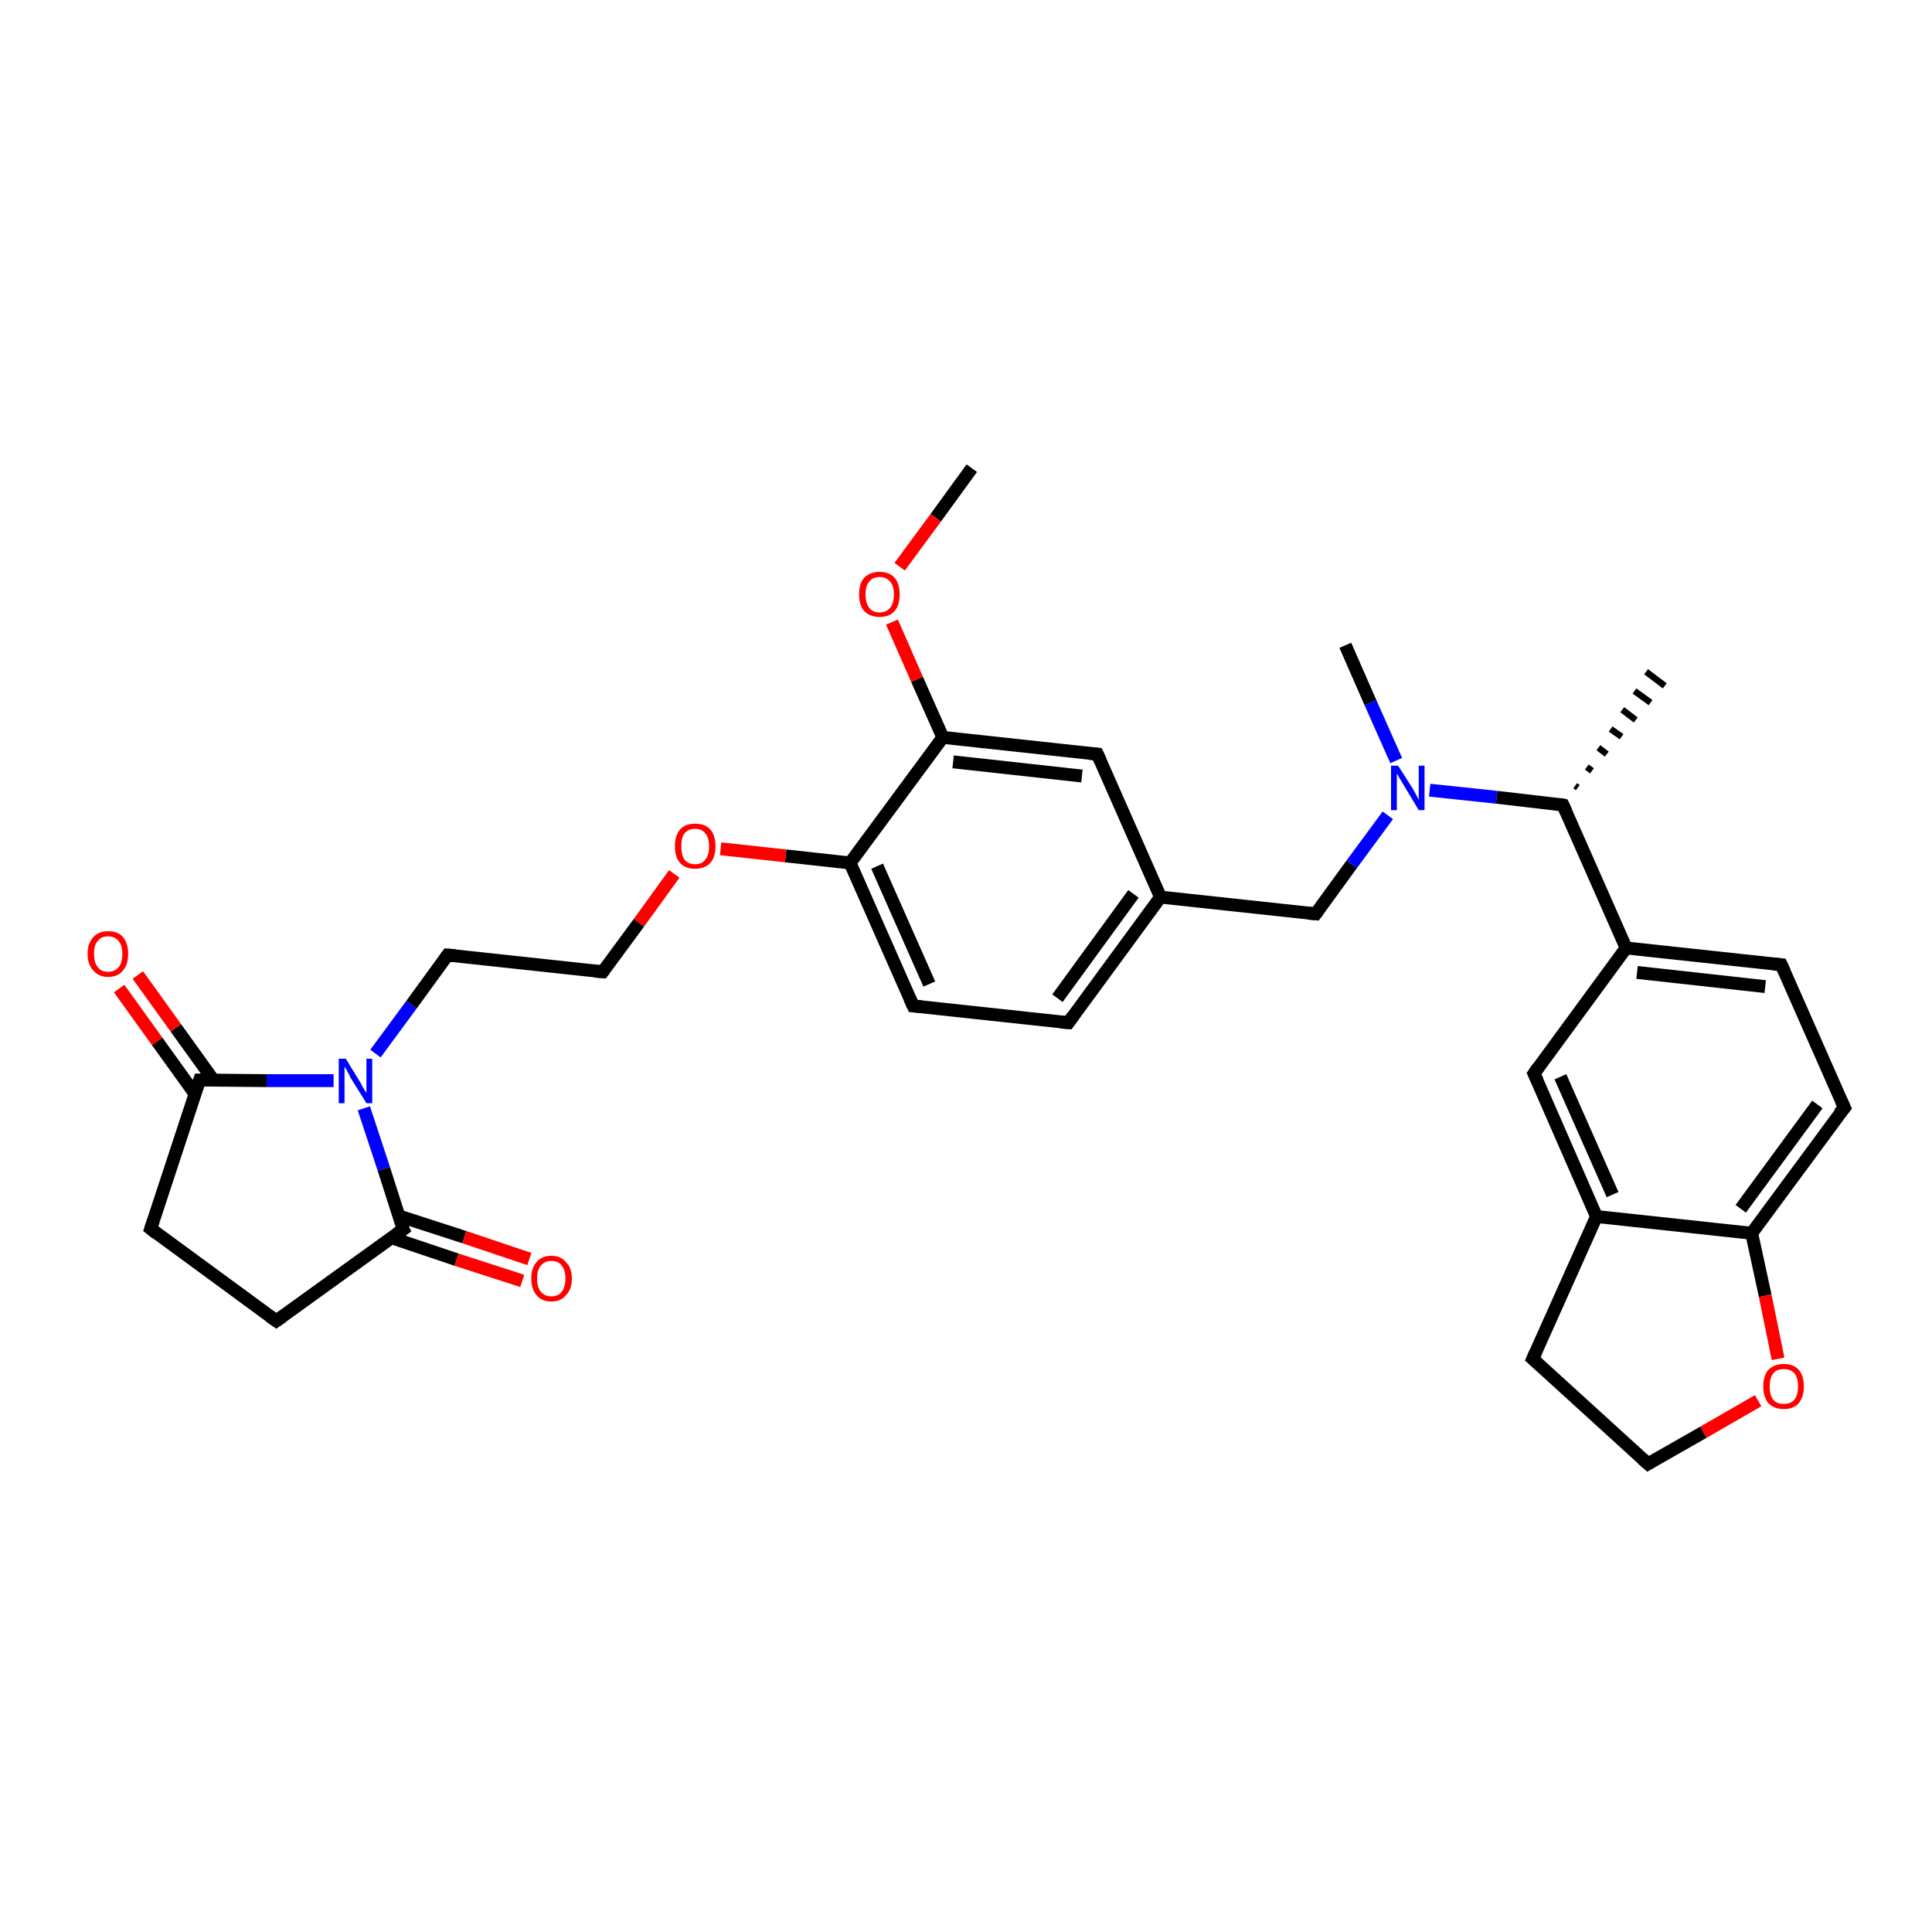 <?xml version='1.0' encoding='iso-8859-1'?>
<svg version='1.1' baseProfile='full'
              xmlns='http://www.w3.org/2000/svg'
                      xmlns:rdkit='http://www.rdkit.org/xml'
                      xmlns:xlink='http://www.w3.org/1999/xlink'
                  xml:space='preserve'
width='300px' height='300px' viewBox='0 0 300 300'>
<!-- END OF HEADER -->
<rect style='opacity:1.0;fill:#FFFFFF;stroke:none' width='300.0' height='300.0' x='0.0' y='0.0'> </rect>
<path class='bond-0 atom-0 atom-1' d='M 150.9,72.7 L 145.3,80.4' style='fill:none;fill-rule:evenodd;stroke:#000000;stroke-width:2.0px;stroke-linecap:butt;stroke-linejoin:miter;stroke-opacity:1' />
<path class='bond-0 atom-0 atom-1' d='M 145.3,80.4 L 139.7,88.0' style='fill:none;fill-rule:evenodd;stroke:#FF0000;stroke-width:2.0px;stroke-linecap:butt;stroke-linejoin:miter;stroke-opacity:1' />
<path class='bond-1 atom-1 atom-2' d='M 138.5,96.6 L 142.4,105.5' style='fill:none;fill-rule:evenodd;stroke:#FF0000;stroke-width:2.0px;stroke-linecap:butt;stroke-linejoin:miter;stroke-opacity:1' />
<path class='bond-1 atom-1 atom-2' d='M 142.4,105.5 L 146.4,114.5' style='fill:none;fill-rule:evenodd;stroke:#000000;stroke-width:2.0px;stroke-linecap:butt;stroke-linejoin:miter;stroke-opacity:1' />
<path class='bond-2 atom-2 atom-3' d='M 146.4,114.5 L 170.4,117.1' style='fill:none;fill-rule:evenodd;stroke:#000000;stroke-width:2.0px;stroke-linecap:butt;stroke-linejoin:miter;stroke-opacity:1' />
<path class='bond-2 atom-2 atom-3' d='M 148.0,118.3 L 168.0,120.5' style='fill:none;fill-rule:evenodd;stroke:#000000;stroke-width:2.0px;stroke-linecap:butt;stroke-linejoin:miter;stroke-opacity:1' />
<path class='bond-3 atom-3 atom-4' d='M 170.4,117.1 L 180.2,139.3' style='fill:none;fill-rule:evenodd;stroke:#000000;stroke-width:2.0px;stroke-linecap:butt;stroke-linejoin:miter;stroke-opacity:1' />
<path class='bond-4 atom-4 atom-5' d='M 180.2,139.3 L 204.3,141.9' style='fill:none;fill-rule:evenodd;stroke:#000000;stroke-width:2.0px;stroke-linecap:butt;stroke-linejoin:miter;stroke-opacity:1' />
<path class='bond-5 atom-5 atom-6' d='M 204.3,141.9 L 209.9,134.2' style='fill:none;fill-rule:evenodd;stroke:#000000;stroke-width:2.0px;stroke-linecap:butt;stroke-linejoin:miter;stroke-opacity:1' />
<path class='bond-5 atom-5 atom-6' d='M 209.9,134.2 L 215.5,126.6' style='fill:none;fill-rule:evenodd;stroke:#0000FF;stroke-width:2.0px;stroke-linecap:butt;stroke-linejoin:miter;stroke-opacity:1' />
<path class='bond-6 atom-6 atom-7' d='M 216.8,118.1 L 212.8,109.1' style='fill:none;fill-rule:evenodd;stroke:#0000FF;stroke-width:2.0px;stroke-linecap:butt;stroke-linejoin:miter;stroke-opacity:1' />
<path class='bond-6 atom-6 atom-7' d='M 212.8,109.1 L 208.9,100.2' style='fill:none;fill-rule:evenodd;stroke:#000000;stroke-width:2.0px;stroke-linecap:butt;stroke-linejoin:miter;stroke-opacity:1' />
<path class='bond-7 atom-6 atom-8' d='M 222.0,122.7 L 232.4,123.8' style='fill:none;fill-rule:evenodd;stroke:#0000FF;stroke-width:2.0px;stroke-linecap:butt;stroke-linejoin:miter;stroke-opacity:1' />
<path class='bond-7 atom-6 atom-8' d='M 232.4,123.8 L 242.7,125.0' style='fill:none;fill-rule:evenodd;stroke:#000000;stroke-width:2.0px;stroke-linecap:butt;stroke-linejoin:miter;stroke-opacity:1' />
<path class='bond-8 atom-8 atom-9' d='M 244.6,122.0 L 245.0,122.3' style='fill:none;fill-rule:evenodd;stroke:#000000;stroke-width:1.0px;stroke-linecap:butt;stroke-linejoin:miter;stroke-opacity:1' />
<path class='bond-8 atom-8 atom-9' d='M 246.4,119.1 L 247.2,119.7' style='fill:none;fill-rule:evenodd;stroke:#000000;stroke-width:1.0px;stroke-linecap:butt;stroke-linejoin:miter;stroke-opacity:1' />
<path class='bond-8 atom-8 atom-9' d='M 248.2,116.1 L 249.5,117.1' style='fill:none;fill-rule:evenodd;stroke:#000000;stroke-width:1.0px;stroke-linecap:butt;stroke-linejoin:miter;stroke-opacity:1' />
<path class='bond-8 atom-8 atom-9' d='M 250.1,113.2 L 251.8,114.4' style='fill:none;fill-rule:evenodd;stroke:#000000;stroke-width:1.0px;stroke-linecap:butt;stroke-linejoin:miter;stroke-opacity:1' />
<path class='bond-8 atom-8 atom-9' d='M 251.9,110.2 L 254.0,111.8' style='fill:none;fill-rule:evenodd;stroke:#000000;stroke-width:1.0px;stroke-linecap:butt;stroke-linejoin:miter;stroke-opacity:1' />
<path class='bond-8 atom-8 atom-9' d='M 253.8,107.3 L 256.3,109.1' style='fill:none;fill-rule:evenodd;stroke:#000000;stroke-width:1.0px;stroke-linecap:butt;stroke-linejoin:miter;stroke-opacity:1' />
<path class='bond-8 atom-8 atom-9' d='M 255.6,104.3 L 258.5,106.5' style='fill:none;fill-rule:evenodd;stroke:#000000;stroke-width:1.0px;stroke-linecap:butt;stroke-linejoin:miter;stroke-opacity:1' />
<path class='bond-9 atom-8 atom-10' d='M 242.7,125.0 L 252.5,147.2' style='fill:none;fill-rule:evenodd;stroke:#000000;stroke-width:2.0px;stroke-linecap:butt;stroke-linejoin:miter;stroke-opacity:1' />
<path class='bond-10 atom-10 atom-11' d='M 252.5,147.2 L 276.6,149.8' style='fill:none;fill-rule:evenodd;stroke:#000000;stroke-width:2.0px;stroke-linecap:butt;stroke-linejoin:miter;stroke-opacity:1' />
<path class='bond-10 atom-10 atom-11' d='M 254.2,151.0 L 274.1,153.2' style='fill:none;fill-rule:evenodd;stroke:#000000;stroke-width:2.0px;stroke-linecap:butt;stroke-linejoin:miter;stroke-opacity:1' />
<path class='bond-11 atom-11 atom-12' d='M 276.6,149.8 L 286.4,172.0' style='fill:none;fill-rule:evenodd;stroke:#000000;stroke-width:2.0px;stroke-linecap:butt;stroke-linejoin:miter;stroke-opacity:1' />
<path class='bond-12 atom-12 atom-13' d='M 286.4,172.0 L 272.0,191.5' style='fill:none;fill-rule:evenodd;stroke:#000000;stroke-width:2.0px;stroke-linecap:butt;stroke-linejoin:miter;stroke-opacity:1' />
<path class='bond-12 atom-12 atom-13' d='M 282.2,171.5 L 270.3,187.7' style='fill:none;fill-rule:evenodd;stroke:#000000;stroke-width:2.0px;stroke-linecap:butt;stroke-linejoin:miter;stroke-opacity:1' />
<path class='bond-13 atom-13 atom-14' d='M 272.0,191.5 L 274.1,201.2' style='fill:none;fill-rule:evenodd;stroke:#000000;stroke-width:2.0px;stroke-linecap:butt;stroke-linejoin:miter;stroke-opacity:1' />
<path class='bond-13 atom-13 atom-14' d='M 274.1,201.2 L 276.1,211.0' style='fill:none;fill-rule:evenodd;stroke:#FF0000;stroke-width:2.0px;stroke-linecap:butt;stroke-linejoin:miter;stroke-opacity:1' />
<path class='bond-14 atom-14 atom-15' d='M 273.0,217.5 L 264.5,222.4' style='fill:none;fill-rule:evenodd;stroke:#FF0000;stroke-width:2.0px;stroke-linecap:butt;stroke-linejoin:miter;stroke-opacity:1' />
<path class='bond-14 atom-14 atom-15' d='M 264.5,222.4 L 255.9,227.3' style='fill:none;fill-rule:evenodd;stroke:#000000;stroke-width:2.0px;stroke-linecap:butt;stroke-linejoin:miter;stroke-opacity:1' />
<path class='bond-15 atom-15 atom-16' d='M 255.9,227.3 L 238.0,211.0' style='fill:none;fill-rule:evenodd;stroke:#000000;stroke-width:2.0px;stroke-linecap:butt;stroke-linejoin:miter;stroke-opacity:1' />
<path class='bond-16 atom-16 atom-17' d='M 238.0,211.0 L 247.9,188.9' style='fill:none;fill-rule:evenodd;stroke:#000000;stroke-width:2.0px;stroke-linecap:butt;stroke-linejoin:miter;stroke-opacity:1' />
<path class='bond-17 atom-17 atom-18' d='M 247.9,188.9 L 238.2,166.7' style='fill:none;fill-rule:evenodd;stroke:#000000;stroke-width:2.0px;stroke-linecap:butt;stroke-linejoin:miter;stroke-opacity:1' />
<path class='bond-17 atom-17 atom-18' d='M 250.4,185.5 L 242.3,167.2' style='fill:none;fill-rule:evenodd;stroke:#000000;stroke-width:2.0px;stroke-linecap:butt;stroke-linejoin:miter;stroke-opacity:1' />
<path class='bond-18 atom-4 atom-19' d='M 180.2,139.3 L 165.9,158.8' style='fill:none;fill-rule:evenodd;stroke:#000000;stroke-width:2.0px;stroke-linecap:butt;stroke-linejoin:miter;stroke-opacity:1' />
<path class='bond-18 atom-4 atom-19' d='M 176.0,138.8 L 164.2,155.0' style='fill:none;fill-rule:evenodd;stroke:#000000;stroke-width:2.0px;stroke-linecap:butt;stroke-linejoin:miter;stroke-opacity:1' />
<path class='bond-19 atom-19 atom-20' d='M 165.9,158.8 L 141.8,156.2' style='fill:none;fill-rule:evenodd;stroke:#000000;stroke-width:2.0px;stroke-linecap:butt;stroke-linejoin:miter;stroke-opacity:1' />
<path class='bond-20 atom-20 atom-21' d='M 141.8,156.2 L 132.0,134.0' style='fill:none;fill-rule:evenodd;stroke:#000000;stroke-width:2.0px;stroke-linecap:butt;stroke-linejoin:miter;stroke-opacity:1' />
<path class='bond-20 atom-20 atom-21' d='M 144.3,152.8 L 136.2,134.5' style='fill:none;fill-rule:evenodd;stroke:#000000;stroke-width:2.0px;stroke-linecap:butt;stroke-linejoin:miter;stroke-opacity:1' />
<path class='bond-21 atom-21 atom-22' d='M 132.0,134.0 L 122.0,132.9' style='fill:none;fill-rule:evenodd;stroke:#000000;stroke-width:2.0px;stroke-linecap:butt;stroke-linejoin:miter;stroke-opacity:1' />
<path class='bond-21 atom-21 atom-22' d='M 122.0,132.9 L 111.9,131.8' style='fill:none;fill-rule:evenodd;stroke:#FF0000;stroke-width:2.0px;stroke-linecap:butt;stroke-linejoin:miter;stroke-opacity:1' />
<path class='bond-22 atom-22 atom-23' d='M 104.7,135.7 L 99.2,143.3' style='fill:none;fill-rule:evenodd;stroke:#FF0000;stroke-width:2.0px;stroke-linecap:butt;stroke-linejoin:miter;stroke-opacity:1' />
<path class='bond-22 atom-22 atom-23' d='M 99.2,143.3 L 93.6,150.9' style='fill:none;fill-rule:evenodd;stroke:#000000;stroke-width:2.0px;stroke-linecap:butt;stroke-linejoin:miter;stroke-opacity:1' />
<path class='bond-23 atom-23 atom-24' d='M 93.6,150.9 L 69.5,148.3' style='fill:none;fill-rule:evenodd;stroke:#000000;stroke-width:2.0px;stroke-linecap:butt;stroke-linejoin:miter;stroke-opacity:1' />
<path class='bond-24 atom-24 atom-25' d='M 69.5,148.3 L 63.9,156.0' style='fill:none;fill-rule:evenodd;stroke:#000000;stroke-width:2.0px;stroke-linecap:butt;stroke-linejoin:miter;stroke-opacity:1' />
<path class='bond-24 atom-24 atom-25' d='M 63.9,156.0 L 58.3,163.6' style='fill:none;fill-rule:evenodd;stroke:#0000FF;stroke-width:2.0px;stroke-linecap:butt;stroke-linejoin:miter;stroke-opacity:1' />
<path class='bond-25 atom-25 atom-26' d='M 56.5,172.1 L 59.6,181.5' style='fill:none;fill-rule:evenodd;stroke:#0000FF;stroke-width:2.0px;stroke-linecap:butt;stroke-linejoin:miter;stroke-opacity:1' />
<path class='bond-25 atom-25 atom-26' d='M 59.6,181.5 L 62.6,190.9' style='fill:none;fill-rule:evenodd;stroke:#000000;stroke-width:2.0px;stroke-linecap:butt;stroke-linejoin:miter;stroke-opacity:1' />
<path class='bond-26 atom-26 atom-27' d='M 60.8,192.2 L 70.9,195.6' style='fill:none;fill-rule:evenodd;stroke:#000000;stroke-width:2.0px;stroke-linecap:butt;stroke-linejoin:miter;stroke-opacity:1' />
<path class='bond-26 atom-26 atom-27' d='M 70.9,195.6 L 81.1,198.9' style='fill:none;fill-rule:evenodd;stroke:#FF0000;stroke-width:2.0px;stroke-linecap:butt;stroke-linejoin:miter;stroke-opacity:1' />
<path class='bond-26 atom-26 atom-27' d='M 61.9,188.8 L 72.1,192.1' style='fill:none;fill-rule:evenodd;stroke:#000000;stroke-width:2.0px;stroke-linecap:butt;stroke-linejoin:miter;stroke-opacity:1' />
<path class='bond-26 atom-26 atom-27' d='M 72.1,192.1 L 82.2,195.5' style='fill:none;fill-rule:evenodd;stroke:#FF0000;stroke-width:2.0px;stroke-linecap:butt;stroke-linejoin:miter;stroke-opacity:1' />
<path class='bond-27 atom-26 atom-28' d='M 62.6,190.9 L 42.9,205.1' style='fill:none;fill-rule:evenodd;stroke:#000000;stroke-width:2.0px;stroke-linecap:butt;stroke-linejoin:miter;stroke-opacity:1' />
<path class='bond-28 atom-28 atom-29' d='M 42.9,205.1 L 23.4,190.8' style='fill:none;fill-rule:evenodd;stroke:#000000;stroke-width:2.0px;stroke-linecap:butt;stroke-linejoin:miter;stroke-opacity:1' />
<path class='bond-29 atom-29 atom-30' d='M 23.4,190.8 L 31.0,167.7' style='fill:none;fill-rule:evenodd;stroke:#000000;stroke-width:2.0px;stroke-linecap:butt;stroke-linejoin:miter;stroke-opacity:1' />
<path class='bond-30 atom-30 atom-31' d='M 33.2,167.8 L 27.3,159.6' style='fill:none;fill-rule:evenodd;stroke:#000000;stroke-width:2.0px;stroke-linecap:butt;stroke-linejoin:miter;stroke-opacity:1' />
<path class='bond-30 atom-30 atom-31' d='M 27.3,159.6 L 21.4,151.4' style='fill:none;fill-rule:evenodd;stroke:#FF0000;stroke-width:2.0px;stroke-linecap:butt;stroke-linejoin:miter;stroke-opacity:1' />
<path class='bond-30 atom-30 atom-31' d='M 30.3,169.9 L 24.4,161.7' style='fill:none;fill-rule:evenodd;stroke:#000000;stroke-width:2.0px;stroke-linecap:butt;stroke-linejoin:miter;stroke-opacity:1' />
<path class='bond-30 atom-30 atom-31' d='M 24.4,161.7 L 18.5,153.5' style='fill:none;fill-rule:evenodd;stroke:#FF0000;stroke-width:2.0px;stroke-linecap:butt;stroke-linejoin:miter;stroke-opacity:1' />
<path class='bond-31 atom-21 atom-2' d='M 132.0,134.0 L 146.4,114.5' style='fill:none;fill-rule:evenodd;stroke:#000000;stroke-width:2.0px;stroke-linecap:butt;stroke-linejoin:miter;stroke-opacity:1' />
<path class='bond-32 atom-30 atom-25' d='M 31.0,167.7 L 41.4,167.8' style='fill:none;fill-rule:evenodd;stroke:#000000;stroke-width:2.0px;stroke-linecap:butt;stroke-linejoin:miter;stroke-opacity:1' />
<path class='bond-32 atom-30 atom-25' d='M 41.4,167.8 L 51.8,167.8' style='fill:none;fill-rule:evenodd;stroke:#0000FF;stroke-width:2.0px;stroke-linecap:butt;stroke-linejoin:miter;stroke-opacity:1' />
<path class='bond-33 atom-18 atom-10' d='M 238.2,166.7 L 252.5,147.2' style='fill:none;fill-rule:evenodd;stroke:#000000;stroke-width:2.0px;stroke-linecap:butt;stroke-linejoin:miter;stroke-opacity:1' />
<path class='bond-34 atom-17 atom-13' d='M 247.9,188.9 L 272.0,191.5' style='fill:none;fill-rule:evenodd;stroke:#000000;stroke-width:2.0px;stroke-linecap:butt;stroke-linejoin:miter;stroke-opacity:1' />
<path d='M 169.2,117.0 L 170.4,117.1 L 170.9,118.2' style='fill:none;stroke:#000000;stroke-width:2.0px;stroke-linecap:butt;stroke-linejoin:miter;stroke-opacity:1;' />
<path d='M 203.1,141.8 L 204.3,141.9 L 204.6,141.5' style='fill:none;stroke:#000000;stroke-width:2.0px;stroke-linecap:butt;stroke-linejoin:miter;stroke-opacity:1;' />
<path d='M 242.2,124.9 L 242.7,125.0 L 243.2,126.1' style='fill:none;stroke:#000000;stroke-width:2.0px;stroke-linecap:butt;stroke-linejoin:miter;stroke-opacity:1;' />
<path d='M 275.4,149.7 L 276.6,149.8 L 277.1,150.9' style='fill:none;stroke:#000000;stroke-width:2.0px;stroke-linecap:butt;stroke-linejoin:miter;stroke-opacity:1;' />
<path d='M 285.9,170.9 L 286.4,172.0 L 285.6,172.9' style='fill:none;stroke:#000000;stroke-width:2.0px;stroke-linecap:butt;stroke-linejoin:miter;stroke-opacity:1;' />
<path d='M 256.4,227.0 L 255.9,227.3 L 255.0,226.5' style='fill:none;stroke:#000000;stroke-width:2.0px;stroke-linecap:butt;stroke-linejoin:miter;stroke-opacity:1;' />
<path d='M 238.9,211.8 L 238.0,211.0 L 238.5,209.9' style='fill:none;stroke:#000000;stroke-width:2.0px;stroke-linecap:butt;stroke-linejoin:miter;stroke-opacity:1;' />
<path d='M 238.7,167.8 L 238.2,166.7 L 238.9,165.7' style='fill:none;stroke:#000000;stroke-width:2.0px;stroke-linecap:butt;stroke-linejoin:miter;stroke-opacity:1;' />
<path d='M 166.6,157.8 L 165.9,158.8 L 164.7,158.7' style='fill:none;stroke:#000000;stroke-width:2.0px;stroke-linecap:butt;stroke-linejoin:miter;stroke-opacity:1;' />
<path d='M 143.0,156.3 L 141.8,156.2 L 141.3,155.1' style='fill:none;stroke:#000000;stroke-width:2.0px;stroke-linecap:butt;stroke-linejoin:miter;stroke-opacity:1;' />
<path d='M 93.9,150.5 L 93.6,150.9 L 92.4,150.8' style='fill:none;stroke:#000000;stroke-width:2.0px;stroke-linecap:butt;stroke-linejoin:miter;stroke-opacity:1;' />
<path d='M 70.7,148.4 L 69.5,148.3 L 69.2,148.7' style='fill:none;stroke:#000000;stroke-width:2.0px;stroke-linecap:butt;stroke-linejoin:miter;stroke-opacity:1;' />
<path d='M 62.4,190.5 L 62.6,190.9 L 61.6,191.6' style='fill:none;stroke:#000000;stroke-width:2.0px;stroke-linecap:butt;stroke-linejoin:miter;stroke-opacity:1;' />
<path d='M 43.9,204.4 L 42.9,205.1 L 41.9,204.4' style='fill:none;stroke:#000000;stroke-width:2.0px;stroke-linecap:butt;stroke-linejoin:miter;stroke-opacity:1;' />
<path d='M 24.3,191.5 L 23.4,190.8 L 23.8,189.6' style='fill:none;stroke:#000000;stroke-width:2.0px;stroke-linecap:butt;stroke-linejoin:miter;stroke-opacity:1;' />
<path d='M 30.6,168.9 L 31.0,167.7 L 31.5,167.7' style='fill:none;stroke:#000000;stroke-width:2.0px;stroke-linecap:butt;stroke-linejoin:miter;stroke-opacity:1;' />
<path class='atom-1' d='M 133.4 92.3
Q 133.4 90.6, 134.2 89.7
Q 135.1 88.8, 136.6 88.8
Q 138.1 88.8, 138.9 89.7
Q 139.7 90.6, 139.7 92.3
Q 139.7 94.0, 138.9 94.9
Q 138.1 95.8, 136.6 95.8
Q 135.1 95.8, 134.2 94.9
Q 133.4 94.0, 133.4 92.3
M 136.6 95.1
Q 137.6 95.1, 138.2 94.4
Q 138.8 93.7, 138.8 92.3
Q 138.8 90.9, 138.2 90.3
Q 137.6 89.6, 136.6 89.6
Q 135.5 89.6, 135.0 90.3
Q 134.4 90.9, 134.4 92.3
Q 134.4 93.7, 135.0 94.4
Q 135.5 95.1, 136.6 95.1
' fill='#FF0000'/>
<path class='atom-6' d='M 217.1 118.9
L 219.4 122.5
Q 219.6 122.9, 220.0 123.6
Q 220.3 124.2, 220.3 124.2
L 220.3 118.9
L 221.2 118.9
L 221.2 125.8
L 220.3 125.8
L 217.9 121.8
Q 217.6 121.3, 217.3 120.8
Q 217.0 120.3, 216.9 120.1
L 216.9 125.8
L 216.0 125.8
L 216.0 118.9
L 217.1 118.9
' fill='#0000FF'/>
<path class='atom-14' d='M 273.8 215.3
Q 273.8 213.6, 274.6 212.7
Q 275.5 211.8, 277.0 211.8
Q 278.5 211.8, 279.3 212.7
Q 280.1 213.6, 280.1 215.3
Q 280.1 216.9, 279.3 217.9
Q 278.5 218.8, 277.0 218.8
Q 275.5 218.8, 274.6 217.9
Q 273.8 216.9, 273.8 215.3
M 277.0 218.0
Q 278.0 218.0, 278.6 217.4
Q 279.2 216.6, 279.2 215.3
Q 279.2 213.9, 278.6 213.2
Q 278.0 212.6, 277.0 212.6
Q 275.9 212.6, 275.4 213.2
Q 274.8 213.9, 274.8 215.3
Q 274.8 216.7, 275.4 217.4
Q 275.9 218.0, 277.0 218.0
' fill='#FF0000'/>
<path class='atom-22' d='M 104.8 131.4
Q 104.8 129.7, 105.6 128.8
Q 106.4 127.9, 107.9 127.9
Q 109.5 127.9, 110.3 128.8
Q 111.1 129.7, 111.1 131.4
Q 111.1 133.1, 110.3 134.0
Q 109.4 134.9, 107.9 134.9
Q 106.4 134.9, 105.6 134.0
Q 104.8 133.1, 104.8 131.4
M 107.9 134.2
Q 109.0 134.2, 109.5 133.5
Q 110.1 132.8, 110.1 131.4
Q 110.1 130.0, 109.5 129.4
Q 109.0 128.7, 107.9 128.7
Q 106.9 128.7, 106.3 129.4
Q 105.8 130.0, 105.8 131.4
Q 105.8 132.8, 106.3 133.5
Q 106.9 134.2, 107.9 134.2
' fill='#FF0000'/>
<path class='atom-25' d='M 53.7 164.4
L 55.9 168.0
Q 56.1 168.4, 56.5 169.1
Q 56.9 169.7, 56.9 169.7
L 56.9 164.4
L 57.8 164.4
L 57.8 171.3
L 56.9 171.3
L 54.4 167.3
Q 54.2 166.8, 53.9 166.3
Q 53.6 165.8, 53.5 165.6
L 53.5 171.3
L 52.6 171.3
L 52.6 164.4
L 53.7 164.4
' fill='#0000FF'/>
<path class='atom-27' d='M 82.5 198.5
Q 82.5 196.9, 83.3 196.0
Q 84.1 195.0, 85.6 195.0
Q 87.1 195.0, 87.9 196.0
Q 88.8 196.9, 88.8 198.5
Q 88.8 200.2, 87.9 201.1
Q 87.1 202.1, 85.6 202.1
Q 84.1 202.1, 83.3 201.1
Q 82.5 200.2, 82.5 198.5
M 85.6 201.3
Q 86.7 201.3, 87.2 200.6
Q 87.8 199.9, 87.8 198.5
Q 87.8 197.2, 87.2 196.5
Q 86.7 195.8, 85.6 195.8
Q 84.6 195.8, 84.0 196.5
Q 83.4 197.2, 83.4 198.5
Q 83.4 199.9, 84.0 200.6
Q 84.6 201.3, 85.6 201.3
' fill='#FF0000'/>
<path class='atom-31' d='M 13.6 148.1
Q 13.6 146.5, 14.5 145.5
Q 15.3 144.6, 16.8 144.6
Q 18.3 144.6, 19.1 145.5
Q 19.9 146.5, 19.9 148.1
Q 19.9 149.8, 19.1 150.7
Q 18.3 151.7, 16.8 151.7
Q 15.3 151.7, 14.5 150.7
Q 13.6 149.8, 13.6 148.1
M 16.8 150.9
Q 17.8 150.9, 18.4 150.2
Q 19.0 149.5, 19.0 148.1
Q 19.0 146.8, 18.4 146.1
Q 17.8 145.4, 16.8 145.4
Q 15.7 145.4, 15.2 146.1
Q 14.6 146.7, 14.6 148.1
Q 14.6 149.5, 15.2 150.2
Q 15.7 150.9, 16.8 150.9
' fill='#FF0000'/>
</svg>
